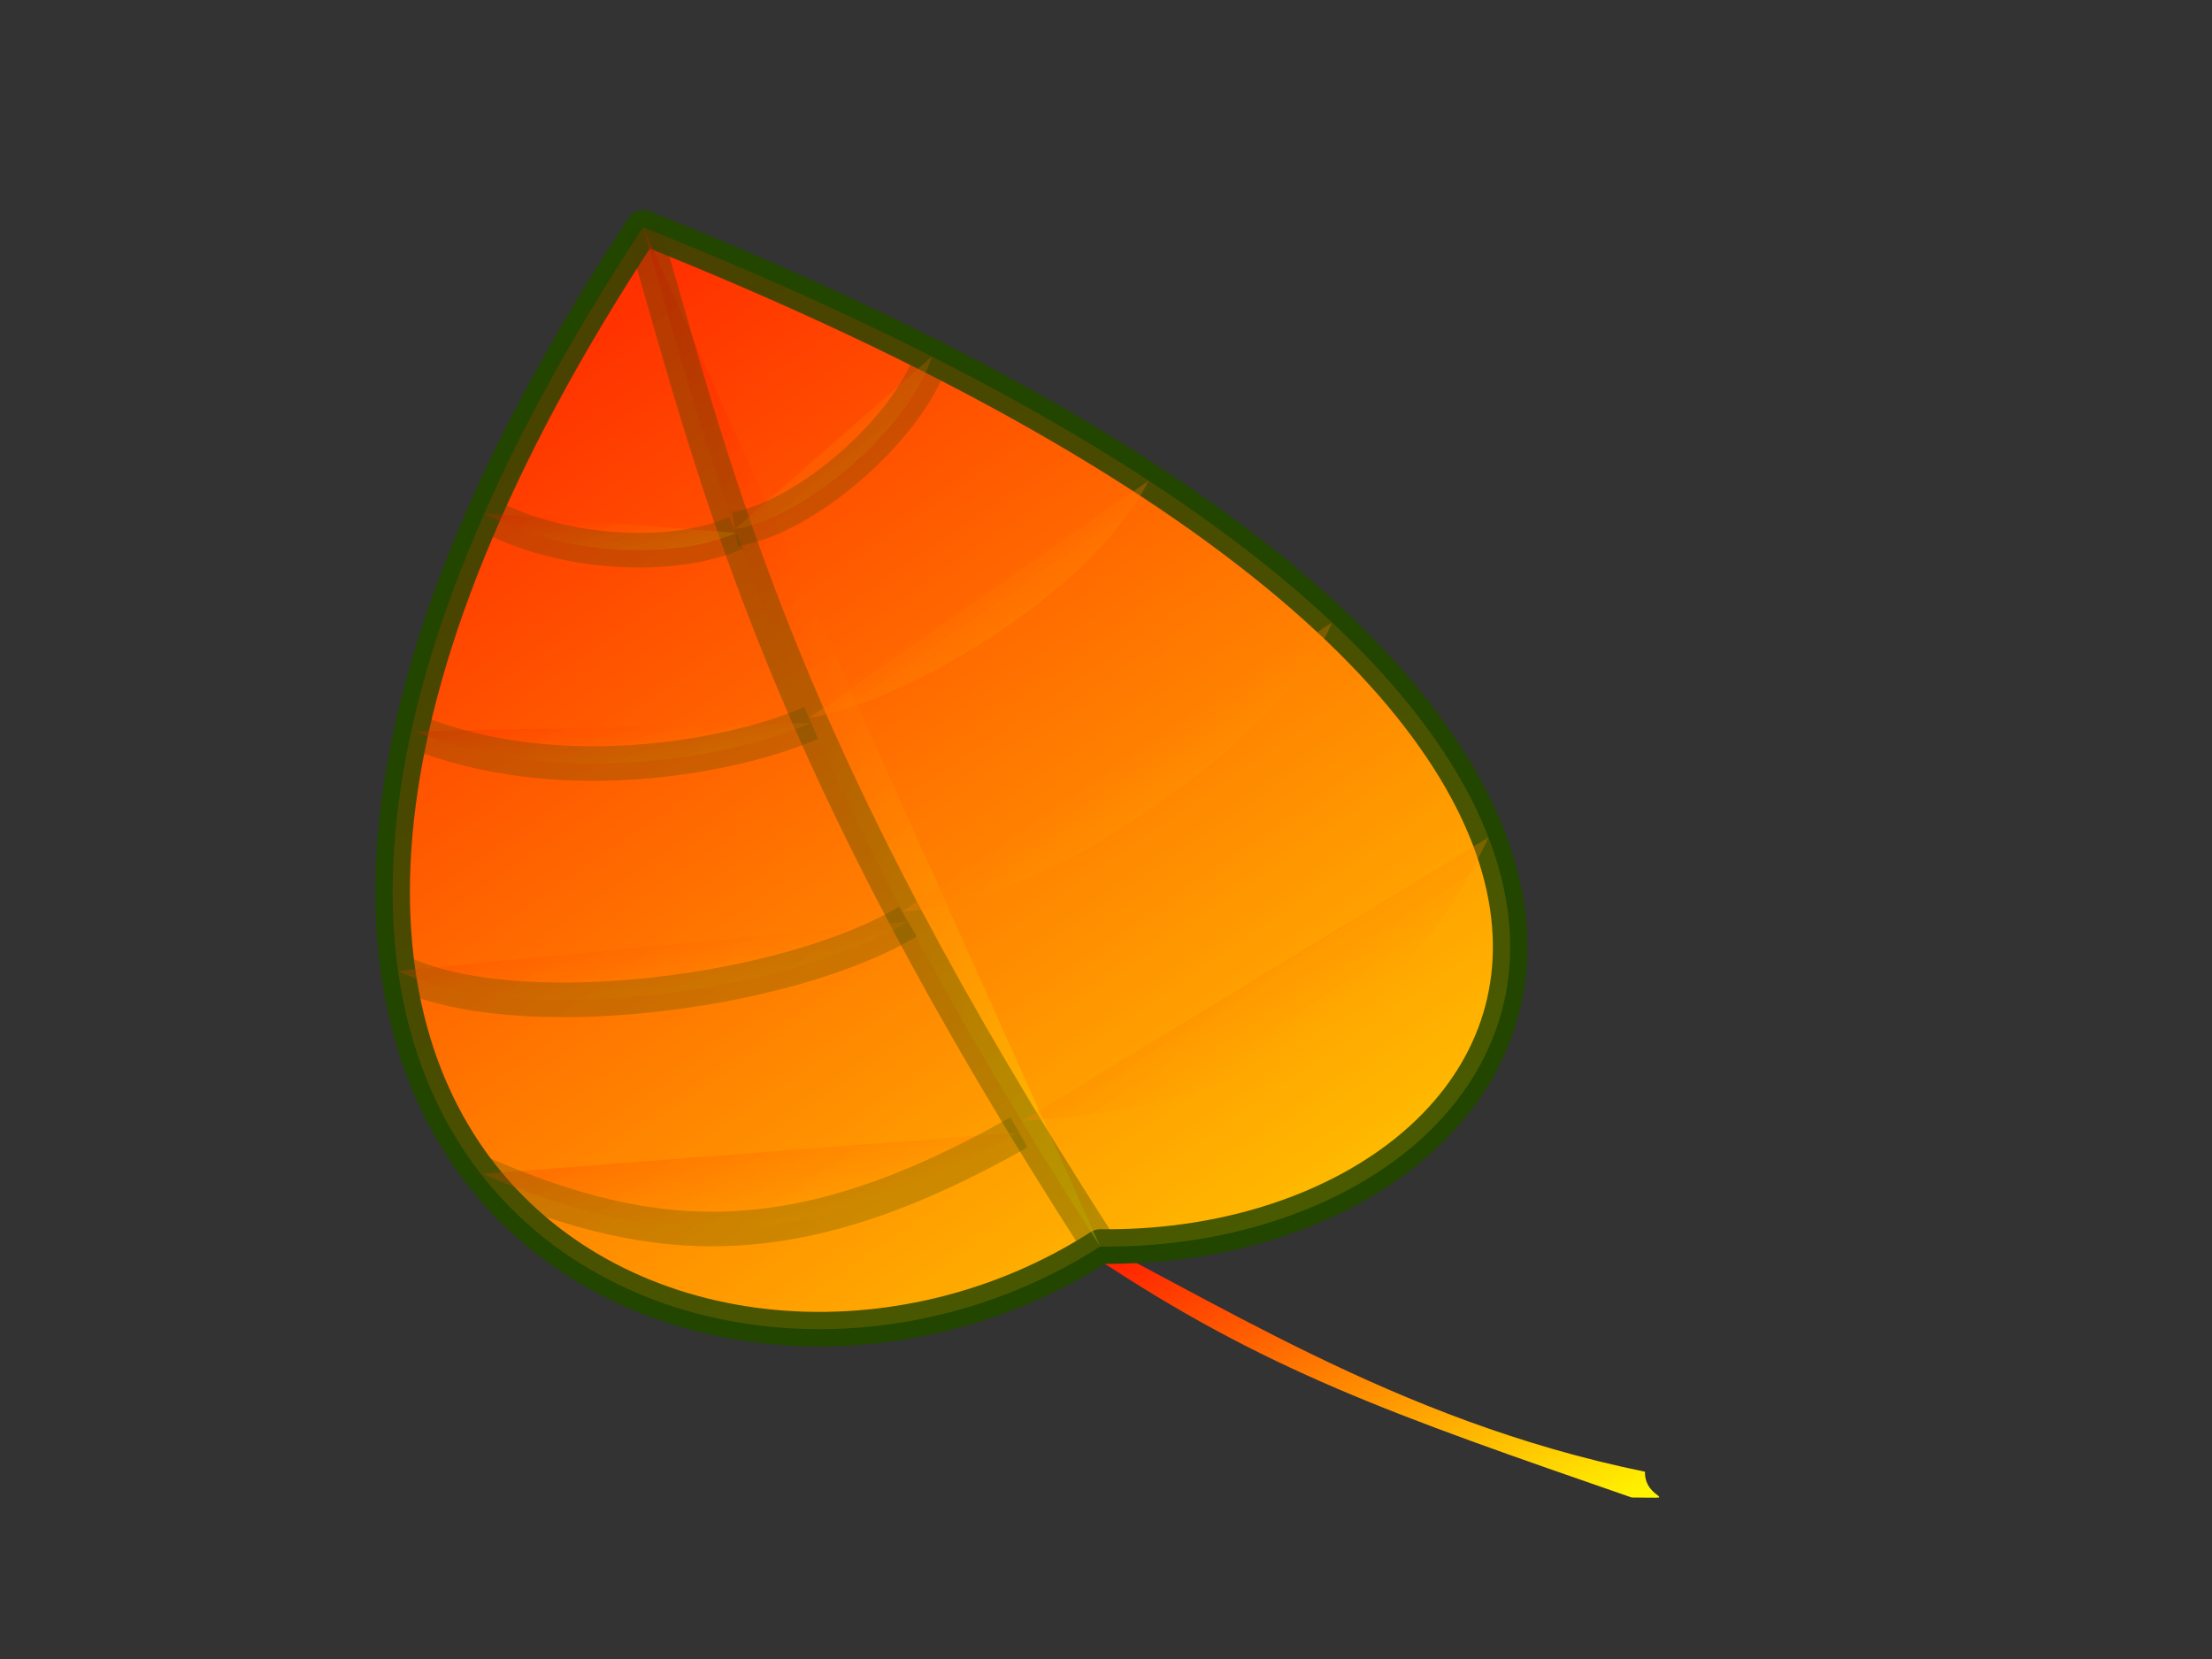 <?xml version="1.0"?><svg width="640" height="480" xmlns="http://www.w3.org/2000/svg" xmlns:xlink="http://www.w3.org/1999/xlink">
 <rect width="100%" height="100%" fill="#333333" stroke="none"/>
 <defs>
  <linearGradient id="linearGradient3263">
   <stop offset="0" id="stop3265" stop-color="#224500"/>
   <stop offset="1" id="stop3267" stop-opacity="0" stop-color="#224500"/>
  </linearGradient>
  <linearGradient xlink:href="#linearGradient3263" id="linearGradient3553" x1="51.889" y1="2.147" x2="34.431" y2="2.147"/>
  <linearGradient xlink:href="#linearGradient3263" id="linearGradient3555" x1="42.603" y1="4.176" x2="34.421" y2="4.176"/>
  <linearGradient xlink:href="#linearGradient3263" id="linearGradient3557" x1="41.938" y1="7.008" x2="33.032" y2="7.008"/>
  <linearGradient xlink:href="#linearGradient3263" id="linearGradient3559" x1="45.183" y1="4.72" x2="48.968" y2="4.72"/>
  <linearGradient xlink:href="#linearGradient3263" id="linearGradient3561" x1="37.49" y1="10.524" x2="41.402" y2="10.524"/>
  <linearGradient xlink:href="#linearGradient3263" id="linearGradient3563" x1="37.359" y1="15.817" x2="41.641" y2="15.817"/>
  <linearGradient xlink:href="#linearGradient3263" id="linearGradient3565" x1="67.092" y1="-8.957" x2="69.528" y2="-8.957"/>
  <linearGradient y2="1" x2="1" y1="0" x1="0" id="svg_1">
   <stop stop-color="#ff0000" offset="0"/>
   <stop stop-color="#ffff00" offset="1"/>
  </linearGradient>
 </defs>
 <g>
  <title>Layer 1</title>
  <g id="layer1">
   <g id="g3509">
    <path id="path3511" d="m301.867,351.559c7.364,5.254 7.845,7.469 14.4,11.839c49.766,33.173 86.501,45.84 155.839,69.879c15.491,0.073 3.607,1.023 3.84,-7.463c-72.966,-14.922 -125.446,-50.649 -174.079,-74.254z" stroke-dashoffset="0" stroke-miterlimit="4" stroke-linejoin="round" stroke-linecap="round" stroke-width="10" fill="url(#svg_1)"/>
    <path id="path3513" d="m186.08,65.767c-179.634,271.829 17.19,368.755 132.23,294.887c132.626,1.531 227.065,-151.714 -132.23,-294.887z" stroke-dashoffset="0" stroke-miterlimit="4" stroke-linejoin="round" stroke-linecap="round" stroke-width="10" stroke="#224500" fill="url(#svg_1)"/>
    <path id="path3515" d="m186.08,65.767c22.585,78.466 40.534,152.654 132.23,294.887" stroke-miterlimit="4" stroke-width="10" stroke="#224500" fill-rule="evenodd" fill="url(#svg_1)" opacity="0.387"/>
    <path id="path3517" d="m234.065,207.726c26.442,-4.156 81.176,-35.194 98.298,-68.656" stroke-miterlimit="4" stroke-width="10" stroke="url(#linearGradient3553)" fill-rule="evenodd" fill="url(#svg_1)" opacity="0.276"/>
    <path d="m261.127,263.688c43.652,-1.688 112.806,-53.844 124.258,-83.626" id="path3519" stroke-miterlimit="4" stroke-width="10" stroke="url(#linearGradient3555)" fill-rule="evenodd" fill="url(#svg_1)" opacity="0.276"/>
    <path id="path3521" d="m295.589,324.35c78.666,-4.933 115.083,-39.652 135.091,-82.045" stroke-miterlimit="4" stroke-width="10" stroke="url(#linearGradient3557)" fill-rule="evenodd" fill="url(#svg_1)" opacity="0.276"/>
    <path d="m212.624,153.076c20.474,-3.117 50.5,-29.325 57.013,-49.918" id="path3523" stroke-miterlimit="4" stroke-width="10" stroke="#224500" fill-rule="evenodd" fill="url(#svg_1)" opacity="0.276"/>
    <path d="m234.698,209.167c-23.536,10.24 -73.781,19.149 -114.863,2.452" id="path3525" stroke-miterlimit="4" stroke-width="10" stroke="url(#linearGradient3559)" fill-rule="evenodd" fill="url(#svg_1)" opacity="0.276"/>
    <path id="path3527" d="m262.677,266.618c-34.51,20.827 -113.825,31.066 -147.518,14.288" stroke-miterlimit="4" stroke-width="10" stroke="url(#linearGradient3561)" fill-rule="evenodd" fill="url(#svg_1)" opacity="0.276"/>
    <path d="m294.816,327.631c-63.778,36.098 -104.419,34.01 -155.19,12.005" id="path3529" stroke-miterlimit="4" stroke-width="10" stroke="url(#linearGradient3563)" fill-rule="evenodd" fill="url(#svg_1)" opacity="0.276"/>
    <path id="path3531" d="m213.006,154.172c-18.139,8.005 -50.652,6.661 -72.884,-5.651" stroke-miterlimit="4" stroke-width="10" stroke="url(#linearGradient3565)" fill-rule="evenodd" fill="url(#svg_1)" opacity="0.276"/>
    <path d="m186.08,65.767c-179.634,271.829 17.19,368.755 132.23,294.887c132.626,1.531 227.065,-151.714 -132.23,-294.887z" id="path3533" stroke-dashoffset="0" stroke-miterlimit="4" stroke-linejoin="round" stroke-linecap="round" stroke-width="10" fill="url(#svg_1)" opacity="0.178"/>
   </g>
  </g>
 </g>
</svg>